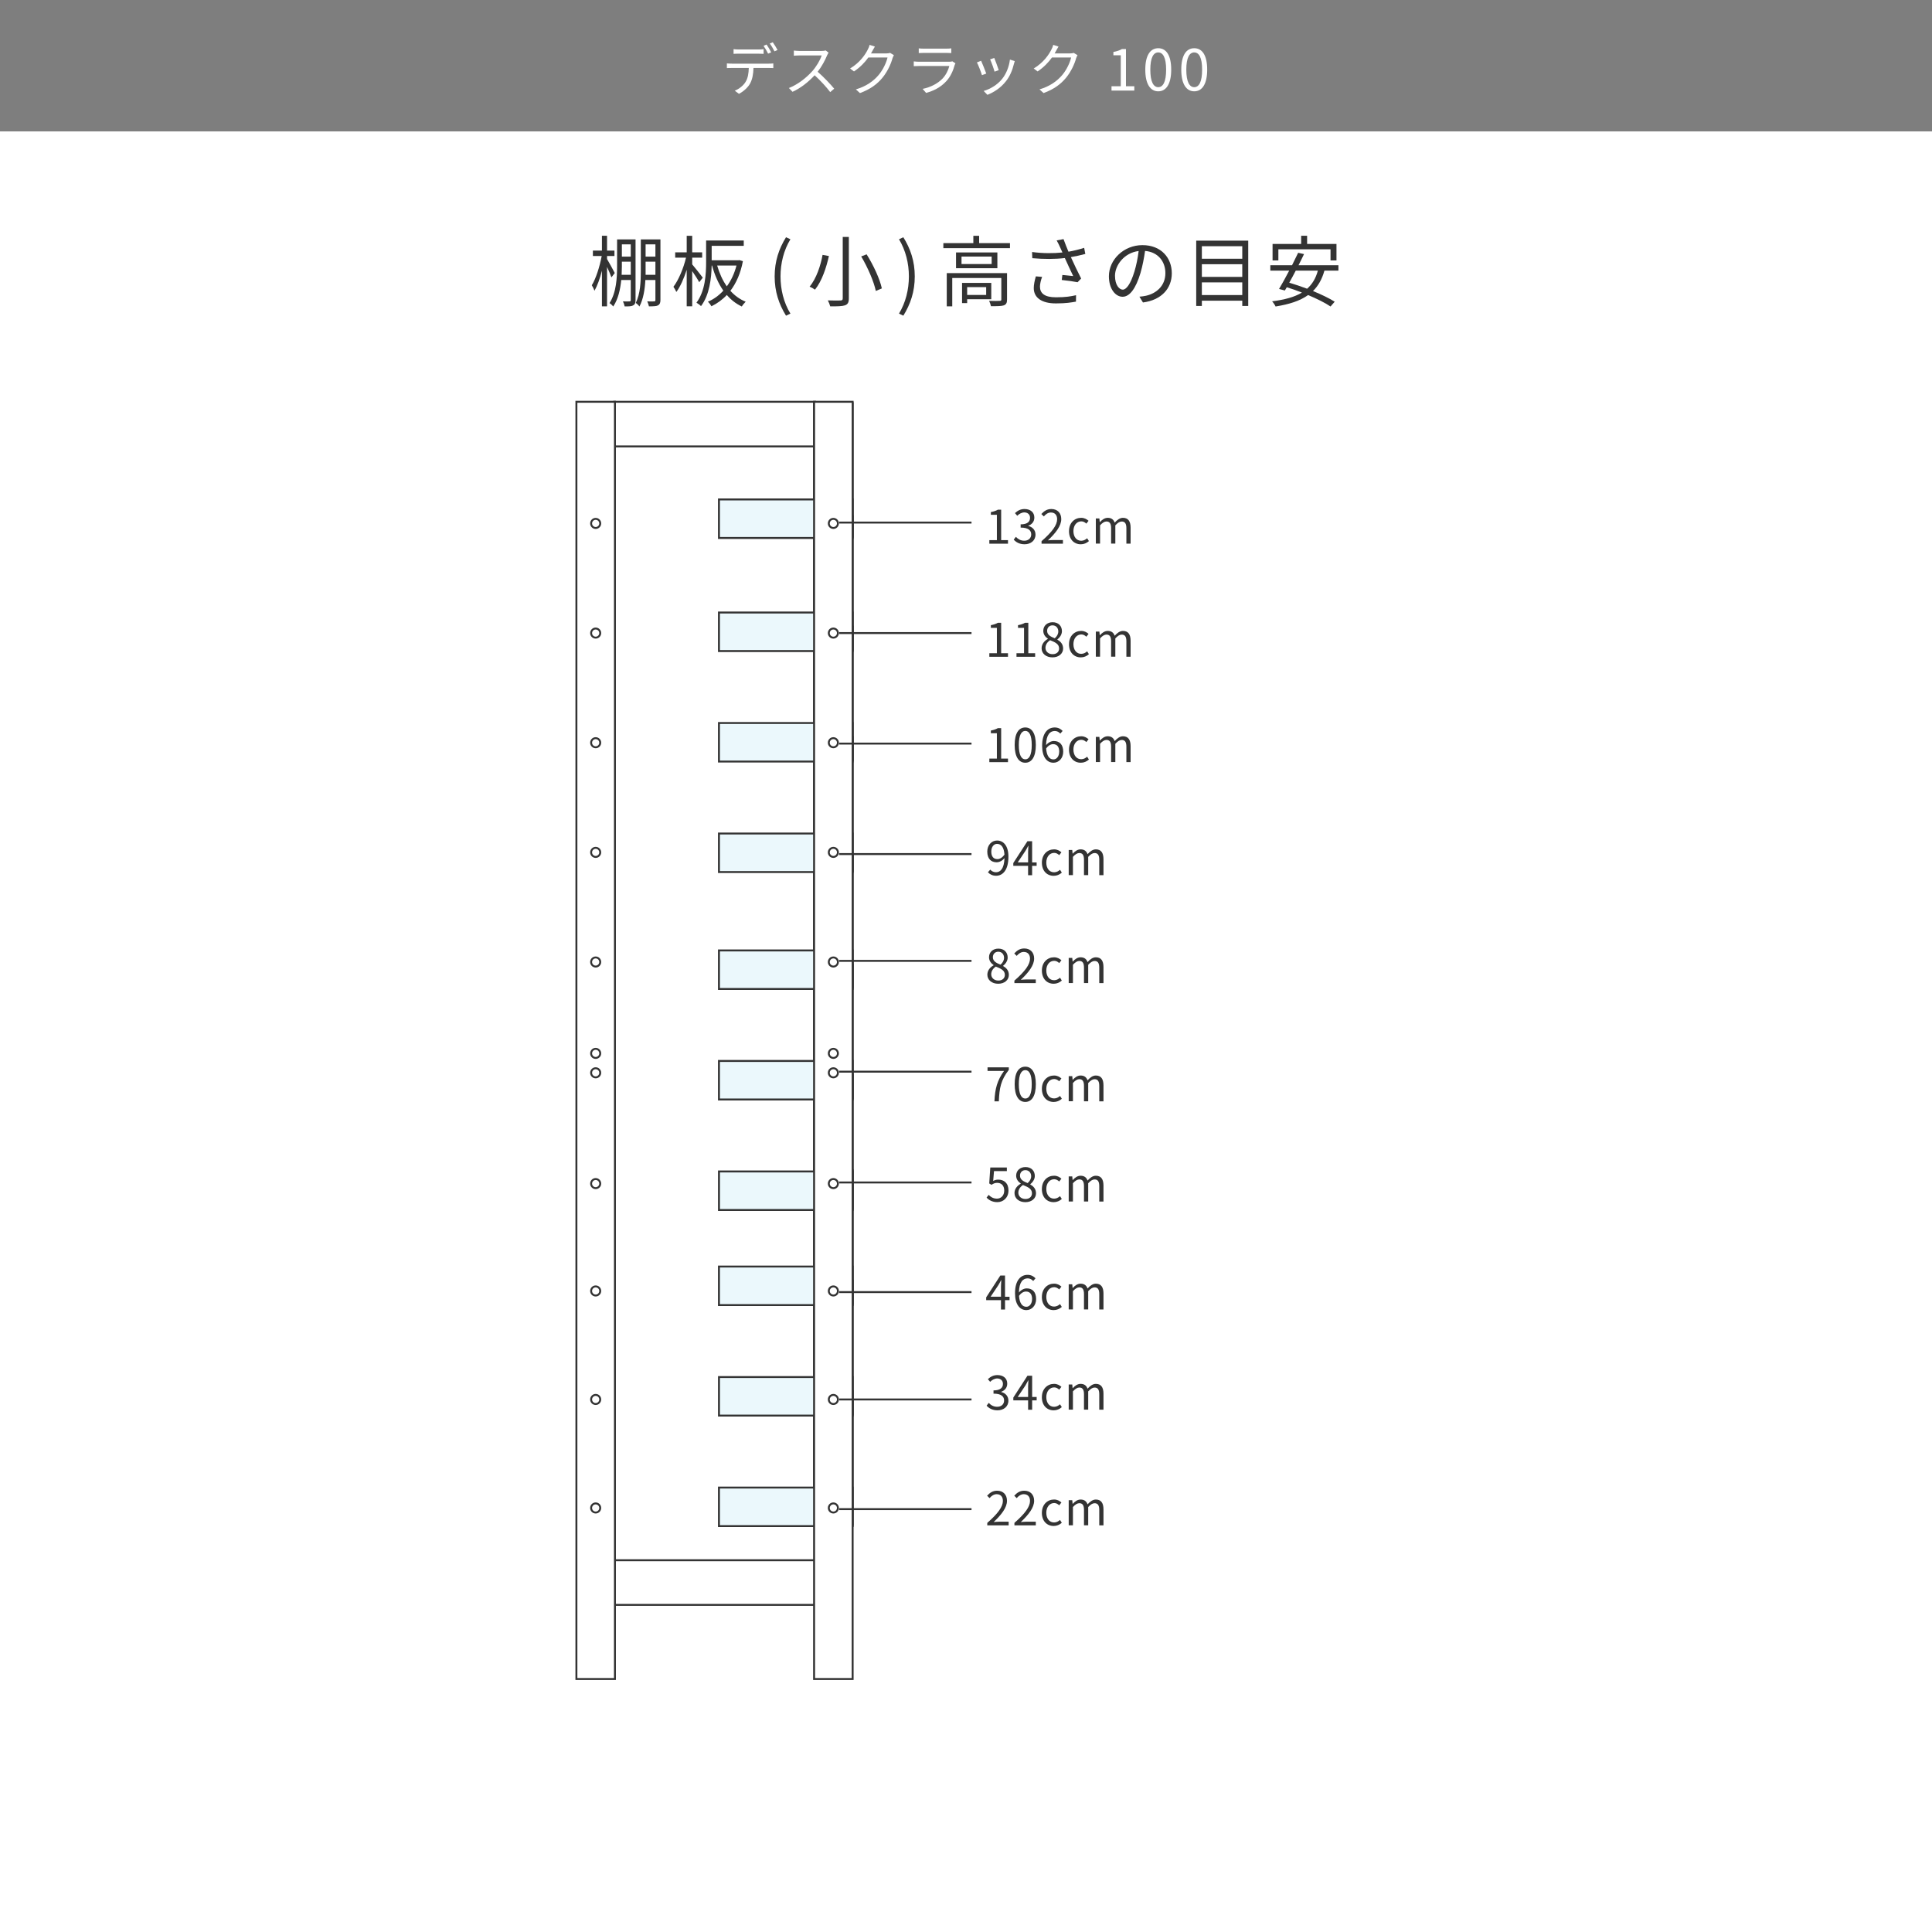 <?xml version="1.0" encoding="UTF-8"?>
<svg id="_レイヤー_2" data-name="レイヤー 2" xmlns="http://www.w3.org/2000/svg" viewBox="0 0 750 750">
  <defs>
    <style>
      .cls-1 {
        fill: #ebf8fc;
      }

      .cls-1, .cls-2, .cls-3 {
        stroke: #333;
        stroke-width: .75px;
      }

      .cls-4, .cls-2 {
        fill: #fff;
      }

      .cls-5 {
        fill: #7e7e7e;
      }

      .cls-3 {
        fill: none;
      }

      .cls-6 {
        fill: #333;
      }
    </style>
  </defs>
  <g id="_レイヤー_1-2" data-name="レイヤー 1">
    <rect class="cls-4" width="750" height="750"/>
    <g>
      <path class="cls-6" d="M237.36,107.67c-.33-.96-1.05-2.61-1.71-4.05v15.3h-1.98v-13.83c-.78,3.06-1.83,5.91-2.88,7.77-.24-.63-.72-1.62-1.05-2.13,1.59-2.55,3.09-7.32,3.84-11.34h-3.42v-2.1h3.51v-5.76h1.98v5.76h2.88v2.1h-2.88v1.17c.63.99,2.55,4.56,3,5.43l-1.29,1.68ZM246.72,116.52c0,1.08-.24,1.68-.93,2.04-.63.36-1.59.39-3.3.39-.09-.54-.39-1.44-.66-1.95,1.23.03,2.25.03,2.55,0,.33,0,.48-.12.48-.51v-7.8h-3.69c-.36,3.57-1.17,7.41-3.12,10.29-.3-.42-1.02-1.08-1.44-1.32,2.67-4.11,2.94-9.9,2.94-14.25v-10.47h7.17v23.58ZM244.86,106.68v-5.1h-3.45v1.83c0,1.02-.03,2.13-.09,3.27h3.54ZM241.41,94.86v4.77h3.45v-4.77h-3.45ZM256.38,116.49c0,1.08-.27,1.68-.96,2.07-.69.33-1.68.36-3.51.36-.09-.54-.39-1.41-.66-1.92,1.29.03,2.37.03,2.67,0,.36,0,.51-.12.51-.54v-7.77h-3.9c-.18,3.54-.78,7.47-2.31,10.29-.27-.42-1.02-1.14-1.44-1.38,1.8-3.45,1.98-8.34,1.98-12.24v-12.42h7.62v23.55ZM250.62,94.86v4.77h3.81v-4.77h-3.81ZM254.43,106.68v-5.1h-3.81v5.1h3.81Z"/>
      <path class="cls-6" d="M271.44,109.56c-.51-.99-1.71-2.85-2.73-4.32v13.65h-2.13v-14.16c-1.08,3.36-2.52,6.63-4.02,8.61-.24-.6-.78-1.5-1.14-2.01,1.95-2.52,3.93-7.2,4.89-11.31h-4.2v-2.07h4.47v-6.42h2.13v6.42h3.87v2.07h-3.87v2.61c.93,1.05,3.51,4.35,4.11,5.16l-1.38,1.77ZM288.39,101.4c-.9,4.74-2.61,8.55-4.86,11.49,1.65,1.83,3.63,3.3,5.94,4.23-.48.45-1.17,1.29-1.5,1.86-2.25-1.05-4.2-2.58-5.82-4.47-1.77,1.89-3.81,3.33-5.97,4.38-.27-.51-.9-1.35-1.38-1.77,2.19-.9,4.23-2.37,6-4.29-1.92-2.73-3.36-6.03-4.38-9.75h-.15c-.12,4.92-.81,11.37-4.14,15.75-.36-.39-1.29-1.08-1.77-1.32,3.42-4.59,3.75-11.04,3.75-15.78v-8.37h14.61v2.07h-12.45v5.61h10.38l.39-.06,1.35.42ZM278.4,103.08c.87,3,2.1,5.76,3.75,8.07,1.65-2.22,2.94-4.95,3.75-8.07h-7.5Z"/>
      <path class="cls-6" d="M300.72,107.31c0-5.88,1.65-10.74,4.41-15.21l1.71.78c-2.61,4.29-3.84,9.33-3.84,14.43s1.23,10.17,3.84,14.43l-1.71.81c-2.76-4.5-4.41-9.33-4.41-15.24Z"/>
      <path class="cls-6" d="M321.78,99.39c-.96,4.35-2.7,9.72-5.4,13.05-.54-.39-1.5-.93-2.1-1.17,2.67-3.15,4.32-8.31,5.04-12.33l2.46.45ZM329.52,91.98v23.85c0,1.65-.45,2.31-1.5,2.7-1.08.36-2.94.42-5.73.39-.15-.63-.57-1.68-.93-2.31,2.19.09,4.35.06,4.92.03.63,0,.87-.21.87-.81v-23.85h2.37ZM336.42,98.73c2.64,4.2,5.16,9.63,5.91,13.23l-2.34.99c-.72-3.54-3.12-9.12-5.67-13.41l2.1-.81Z"/>
      <path class="cls-6" d="M348.99,121.74c2.58-4.26,3.84-9.33,3.84-14.43s-1.26-10.14-3.84-14.43l1.68-.78c2.79,4.47,4.44,9.33,4.44,15.21s-1.65,10.74-4.44,15.24l-1.68-.81Z"/>
      <path class="cls-6" d="M392.07,94.38v1.95h-25.86v-1.95h11.64v-2.85h2.25v2.85h11.97ZM390.93,116.28c0,1.2-.27,1.86-1.2,2.25-.99.33-2.55.33-5.04.33-.12-.6-.42-1.5-.72-2.07,1.92.06,3.6.06,4.14,0,.51,0,.6-.15.6-.57v-8.31h-19.05v11.01h-2.13v-12.9h23.4v10.26ZM387.18,98.01v6.12h-16.05v-6.12h16.05ZM384.96,99.6h-11.7v2.91h11.7v-2.91ZM375.45,116.16v1.5h-1.98v-7.83h11.34v6.33h-9.36ZM375.45,111.45v3.06h7.38v-3.06h-7.38Z"/>
      <path class="cls-6" d="M421.32,98.58c-1.83.48-3.78.93-5.61,1.23,1.08,2.37,2.7,5.82,3.99,8.31l-1.38,1.44c-1.29-.27-4.23-.69-6.15-.87l.24-1.95c1.14.09,3.21.33,4.2.42-.84-1.83-2.34-4.92-3.24-6.99-3.84.45-8.1.45-12.63.06l-.09-2.4c4.32.57,8.37.54,11.79.18l-.99-2.19c-.51-1.11-.78-1.68-1.26-2.49l2.67-.51c.72,1.98,1.26,3.3,1.92,4.89,2.04-.36,4.05-.84,6.09-1.5l.45,2.37ZM404.55,107.49c-.48,1.14-.84,2.85-.84,3.75,0,2.61,1.77,4.17,6.21,4.17,3.93,0,5.7-.36,7.8-.81l-.03,2.49c-1.86.33-3.87.69-7.8.69-5.52,0-8.58-2.22-8.58-5.94,0-1.29.33-2.94.81-4.56l2.43.21Z"/>
      <path class="cls-6" d="M442.32,115.17c.93-.06,1.83-.21,2.55-.36,3.81-.84,7.53-3.66,7.53-8.79,0-4.5-2.85-8.19-7.89-8.61-.39,2.76-.96,5.76-1.77,8.55-1.83,6.09-4.2,9.24-6.96,9.24s-5.31-3.06-5.31-7.95c0-6.45,5.76-12.09,13.02-12.09s11.4,4.92,11.4,10.92-4.11,10.41-11.19,11.34l-1.38-2.25ZM440.37,105.45c.75-2.46,1.32-5.28,1.65-8.01-5.7.72-9.18,5.61-9.18,9.6,0,3.75,1.74,5.4,3.03,5.4s2.97-1.98,4.5-6.99Z"/>
      <path class="cls-6" d="M484.56,93.42v25.35h-2.31v-2.04h-15.69v2.04h-2.19v-25.35h20.19ZM466.56,95.58v4.86h15.69v-4.86h-15.69ZM466.56,102.57v4.92h15.69v-4.92h-15.69ZM482.25,114.54v-4.92h-15.69v4.92h15.69Z"/>
      <path class="cls-6" d="M514.14,105.06c-.93,3.36-2.43,5.94-4.44,7.92,3.3,1.35,6.33,2.82,8.43,4.14l-1.62,1.86c-2.07-1.41-5.22-2.97-8.7-4.44-3.18,2.28-7.38,3.6-12.63,4.44-.21-.51-.9-1.53-1.35-2.01,4.8-.6,8.64-1.62,11.58-3.39-1.98-.78-3.99-1.5-5.88-2.07-.27.45-.51.87-.75,1.26l-2.25-.6c1.14-1.89,2.55-4.47,3.93-7.11h-7.32v-2.1h8.43c.84-1.71,1.68-3.36,2.37-4.83l2.28.51c-.63,1.35-1.38,2.82-2.13,4.32h15.48v2.1h-5.43ZM496.26,101.1h-2.25v-6.39h11.1v-3.18h2.31v3.18h11.4v6.39h-2.31v-4.32h-20.25v4.32ZM503.01,105.06c-.84,1.62-1.71,3.24-2.52,4.68,2.22.66,4.59,1.47,6.93,2.34,1.98-1.74,3.36-4.02,4.17-7.02h-8.58Z"/>
    </g>
    <rect class="cls-5" width="750" height="51.01"/>
    <g>
      <path class="cls-4" d="M298.48,24.71c.46,0,1.19-.02,1.72-.09v1.8c-.48-.02-1.19-.04-1.72-.04h-5.98c-.07,2.38-.42,4.38-1.3,6.01-.79,1.47-2.46,3.06-4.33,4.03l-1.63-1.21c1.72-.7,3.3-1.98,4.16-3.37.97-1.54,1.21-3.39,1.28-5.46h-6.58c-.68,0-1.32,0-1.92.04v-1.8c.59.04,1.23.09,1.92.09h14.39ZM286.79,20.84c-.73,0-1.45.02-2.02.07v-1.83c.64.07,1.3.13,2,.13h7.61c.62,0,1.41-.04,2.05-.13v1.83c-.64-.04-1.41-.07-2.05-.07h-7.59ZM298.19,20.84c-.44-.9-1.19-2.22-1.78-3.04l1.17-.51c.55.79,1.34,2.11,1.8,3.01l-1.19.53ZM299.99,16.41c.57.79,1.43,2.18,1.85,2.99l-1.19.53c-.48-.97-1.19-2.2-1.83-3.04l1.17-.48Z"/>
      <path class="cls-4" d="M321.66,20.44c-.13.18-.42.66-.55.97-.75,1.89-2.13,4.47-3.7,6.45,2.31,1.98,4.99,4.84,6.42,6.56l-1.54,1.34c-1.47-1.94-3.81-4.53-6.05-6.54-2.35,2.53-5.33,4.95-8.58,6.42l-1.41-1.47c3.54-1.39,6.8-4,9.07-6.53,1.5-1.69,3.1-4.31,3.65-6.12h-8.58c-.77,0-1.98.09-2.22.11v-2c.31.04,1.56.15,2.22.15h8.49c.73,0,1.3-.09,1.65-.2l1.12.86Z"/>
      <path class="cls-4" d="M347.01,21.41c-.18.31-.4.81-.53,1.17-.59,2.2-1.94,5.19-3.89,7.57-2,2.44-4.62,4.47-8.76,5.98l-1.58-1.43c4.03-1.19,6.78-3.19,8.78-5.52,1.72-2.02,3.06-4.86,3.5-6.86h-7.44c-1.32,1.85-3.17,3.81-5.57,5.41l-1.52-1.14c3.81-2.27,5.96-5.46,6.91-7.44.24-.37.55-1.17.68-1.74l2.05.68c-.37.57-.77,1.3-.99,1.72-.15.31-.33.62-.53.92h5.99c.59,0,1.08-.07,1.43-.2l1.47.88Z"/>
      <path class="cls-4" d="M370.9,24.58c-.11.2-.24.48-.29.64-.59,2.18-1.58,4.47-3.21,6.25-2.31,2.53-5.08,3.83-7.88,4.6l-1.36-1.56c3.12-.64,5.87-2.07,7.75-4.03,1.34-1.41,2.22-3.28,2.62-4.86h-11.68c-.53,0-1.36.02-2.13.07v-1.85c.79.09,1.54.13,2.13.13h11.6c.51,0,.97-.04,1.21-.18l1.25.79ZM356.66,18.77c.57.09,1.28.11,1.98.11h8.65c.7,0,1.47-.02,2-.11v1.83c-.53-.04-1.28-.07-2.02-.07h-8.63c-.68,0-1.39.02-1.98.07v-1.83Z"/>
      <path class="cls-4" d="M382.87,28.56l-1.67.62c-.33-1.14-1.52-4.18-1.96-4.95l1.63-.64c.44.95,1.58,3.83,2,4.97ZM393.93,23.72c-.15.46-.24.81-.33,1.1-.59,2.42-1.54,4.77-3.12,6.75-2.02,2.57-4.71,4.29-7.17,5.24l-1.45-1.5c2.55-.73,5.35-2.4,7.15-4.66,1.56-1.91,2.71-4.71,3.04-7.52l1.89.59ZM387.71,27.24l-1.63.57c-.24-.99-1.25-3.78-1.72-4.77l1.61-.55c.37.88,1.45,3.78,1.74,4.75Z"/>
      <path class="cls-4" d="M418.29,21.41c-.18.31-.4.81-.53,1.17-.59,2.2-1.94,5.19-3.89,7.57-2,2.44-4.62,4.47-8.76,5.98l-1.58-1.43c4.03-1.19,6.78-3.19,8.78-5.52,1.72-2.02,3.06-4.86,3.5-6.86h-7.44c-1.32,1.85-3.17,3.81-5.57,5.41l-1.52-1.14c3.81-2.27,5.96-5.46,6.91-7.44.24-.37.55-1.17.68-1.74l2.05.68c-.37.57-.77,1.3-.99,1.72-.15.31-.33.62-.53.92h5.98c.59,0,1.08-.07,1.43-.2l1.47.88Z"/>
      <path class="cls-4" d="M431.49,33.49h3.59v-12.04h-2.86v-1.28c1.43-.26,2.46-.64,3.34-1.14h1.54v14.46h3.24v1.67h-8.85v-1.67Z"/>
      <path class="cls-4" d="M444.6,27.04c0-5.61,1.96-8.32,5.04-8.32s5.02,2.73,5.02,8.32-1.96,8.41-5.02,8.41-5.04-2.79-5.04-8.41ZM452.69,27.04c0-4.71-1.23-6.69-3.06-6.69s-3.08,1.98-3.08,6.69,1.23,6.8,3.08,6.8,3.06-2.05,3.06-6.8Z"/>
      <path class="cls-4" d="M458.57,27.04c0-5.61,1.96-8.32,5.04-8.32s5.02,2.73,5.02,8.32-1.96,8.41-5.02,8.41-5.04-2.79-5.04-8.41ZM466.66,27.04c0-4.71-1.23-6.69-3.06-6.69s-3.08,1.98-3.08,6.69,1.23,6.8,3.08,6.8,3.06-2.05,3.06-6.8Z"/>
    </g>
    <g>
      <path class="cls-6" d="M383.27,591.17c4.14-3.62,6.05-6.25,6.05-8.52,0-1.51-.79-2.61-2.43-2.61-1.08,0-2.02.67-2.74,1.53l-.96-.94c1.08-1.17,2.21-1.94,3.89-1.94,2.36,0,3.83,1.55,3.83,3.91,0,2.63-2.07,5.31-5.17,8.25.68-.05,1.49-.13,2.16-.13h3.66v1.42h-8.3v-.97Z"/>
      <path class="cls-6" d="M393.8,591.17c4.14-3.62,6.05-6.25,6.05-8.52,0-1.51-.79-2.61-2.43-2.61-1.08,0-2.02.67-2.74,1.53l-.95-.94c1.08-1.17,2.21-1.94,3.89-1.94,2.36,0,3.83,1.55,3.83,3.91,0,2.63-2.07,5.31-5.17,8.25.68-.05,1.49-.13,2.16-.13h3.66v1.42h-8.3v-.97Z"/>
      <path class="cls-6" d="M404.46,587.26c0-3.26,2.21-5.15,4.72-5.15,1.28,0,2.16.54,2.86,1.15l-.85,1.1c-.58-.52-1.17-.88-1.96-.88-1.76,0-3.06,1.53-3.06,3.78s1.22,3.75,3.02,3.75c.9,0,1.69-.41,2.3-.97l.7,1.1c-.86.79-1.98,1.24-3.15,1.24-2.59,0-4.59-1.87-4.59-5.11Z"/>
      <path class="cls-6" d="M414.9,582.37h1.35l.14,1.42h.05c.85-.94,1.87-1.67,3.04-1.67,1.49,0,2.3.72,2.7,1.87,1.01-1.1,2.04-1.87,3.22-1.87,2.02,0,2.97,1.33,2.97,3.83v6.19h-1.64v-5.98c0-1.84-.58-2.61-1.82-2.61-.76,0-1.55.49-2.47,1.49v7.09h-1.64v-5.98c0-1.84-.58-2.61-1.82-2.61-.74,0-1.57.49-2.47,1.49v7.09h-1.64v-9.78Z"/>
    </g>
    <g>
      <path class="cls-6" d="M383,545.68l.83-1.08c.77.81,1.78,1.51,3.28,1.51,1.57,0,2.68-.94,2.68-2.45s-1.06-2.65-4.11-2.65v-1.26c2.72,0,3.66-1.1,3.66-2.52,0-1.28-.86-2.09-2.23-2.12-1.06.04-2,.58-2.74,1.31l-.88-1.04c.99-.92,2.16-1.58,3.69-1.58,2.21,0,3.83,1.19,3.83,3.31,0,1.6-.95,2.67-2.36,3.19v.07c1.57.36,2.81,1.55,2.81,3.35,0,2.36-1.89,3.76-4.23,3.76-2.07,0-3.37-.86-4.23-1.8Z"/>
      <path class="cls-6" d="M402.43,543.61h-1.75v3.64h-1.57v-3.64h-5.74v-1.08l5.49-8.48h1.82v8.25h1.75v1.31ZM399.11,542.3v-4.05c0-.65.07-1.71.11-2.4h-.07c-.32.65-.68,1.3-1.06,1.95l-3.01,4.5h4.03Z"/>
      <path class="cls-6" d="M404.46,542.37c0-3.26,2.21-5.15,4.72-5.15,1.28,0,2.16.54,2.86,1.15l-.85,1.1c-.58-.52-1.17-.88-1.96-.88-1.76,0-3.06,1.53-3.06,3.78s1.22,3.75,3.02,3.75c.9,0,1.69-.41,2.3-.97l.7,1.1c-.86.79-1.98,1.24-3.15,1.24-2.59,0-4.59-1.87-4.59-5.11Z"/>
      <path class="cls-6" d="M414.9,537.47h1.35l.14,1.42h.05c.85-.94,1.87-1.67,3.04-1.67,1.49,0,2.3.72,2.7,1.87,1.01-1.1,2.04-1.87,3.22-1.87,2.02,0,2.97,1.33,2.97,3.83v6.19h-1.64v-5.98c0-1.84-.58-2.61-1.82-2.61-.76,0-1.55.49-2.47,1.49v7.09h-1.64v-5.98c0-1.84-.58-2.61-1.82-2.61-.74,0-1.57.49-2.47,1.49v7.09h-1.64v-9.78Z"/>
    </g>
    <g>
      <path class="cls-6" d="M391.9,504.71h-1.75v3.64h-1.57v-3.64h-5.74v-1.08l5.49-8.48h1.82v8.25h1.75v1.31ZM388.58,503.39v-4.05c0-.65.07-1.71.11-2.39h-.07c-.32.65-.68,1.3-1.06,1.94l-3.01,4.5h4.03Z"/>
      <path class="cls-6" d="M401.07,497.27c-.52-.63-1.31-1.01-2.12-1.01-1.8,0-3.33,1.39-3.4,5.49.81-.99,1.96-1.6,3.01-1.6,2.23,0,3.66,1.39,3.66,4.14,0,2.56-1.73,4.29-3.78,4.29-2.54,0-4.41-2.18-4.41-6.54,0-5.17,2.32-7.15,4.88-7.15,1.37,0,2.36.58,3.08,1.35l-.9,1.03ZM400.66,504.29c0-1.78-.77-2.92-2.38-2.92-.83,0-1.84.47-2.7,1.69.2,2.74,1.19,4.23,2.84,4.23,1.26,0,2.23-1.21,2.23-3.01Z"/>
      <path class="cls-6" d="M404.46,503.46c0-3.26,2.21-5.15,4.72-5.15,1.28,0,2.16.54,2.86,1.15l-.85,1.1c-.58-.52-1.17-.88-1.96-.88-1.76,0-3.06,1.53-3.06,3.78s1.22,3.75,3.02,3.75c.9,0,1.69-.41,2.3-.97l.7,1.1c-.86.79-1.98,1.24-3.15,1.24-2.59,0-4.59-1.87-4.59-5.11Z"/>
      <path class="cls-6" d="M414.9,498.57h1.35l.14,1.42h.05c.85-.94,1.87-1.67,3.04-1.67,1.49,0,2.3.72,2.7,1.87,1.01-1.1,2.04-1.87,3.22-1.87,2.02,0,2.97,1.33,2.97,3.83v6.19h-1.64v-5.98c0-1.84-.58-2.61-1.82-2.61-.76,0-1.55.49-2.47,1.49v7.09h-1.64v-5.98c0-1.84-.58-2.61-1.82-2.61-.74,0-1.57.49-2.47,1.49v7.09h-1.64v-9.78Z"/>
    </g>
    <g>
      <path class="cls-6" d="M382.98,464.93l.81-1.08c.76.76,1.71,1.46,3.24,1.46s2.81-1.19,2.81-3.12-1.08-3.01-2.74-3.01c-.88,0-1.44.27-2.2.77l-.88-.54.41-6.18h6.43v1.4h-4.99l-.32,3.82c.58-.32,1.17-.52,1.96-.52,2.2,0,3.98,1.3,3.98,4.2s-2.09,4.54-4.32,4.54c-2.05,0-3.31-.86-4.2-1.75Z"/>
      <path class="cls-6" d="M393.82,463.17c0-1.76,1.22-2.99,2.43-3.64v-.09c-.97-.67-1.78-1.66-1.78-3.04,0-2.02,1.55-3.35,3.62-3.35,2.25,0,3.62,1.44,3.62,3.47,0,1.39-.97,2.58-1.76,3.19v.09c1.15.67,2.23,1.66,2.23,3.46,0,1.93-1.66,3.42-4.14,3.42s-4.21-1.48-4.21-3.51ZM400.61,463.22c0-1.76-1.62-2.43-3.49-3.19-1.06.68-1.8,1.73-1.8,2.99,0,1.4,1.17,2.43,2.75,2.43s2.54-.92,2.54-2.23ZM400.3,456.61c0-1.3-.83-2.36-2.25-2.36-1.21,0-2.09.86-2.09,2.14,0,1.58,1.42,2.27,2.97,2.88.9-.79,1.37-1.69,1.37-2.67Z"/>
      <path class="cls-6" d="M404.46,461.56c0-3.26,2.21-5.15,4.72-5.15,1.28,0,2.16.54,2.86,1.15l-.85,1.1c-.58-.52-1.17-.88-1.96-.88-1.76,0-3.06,1.53-3.06,3.78s1.22,3.75,3.02,3.75c.9,0,1.69-.41,2.3-.97l.7,1.1c-.86.79-1.98,1.24-3.15,1.24-2.59,0-4.59-1.87-4.59-5.11Z"/>
      <path class="cls-6" d="M414.9,456.67h1.35l.14,1.42h.05c.85-.94,1.87-1.67,3.04-1.67,1.49,0,2.3.72,2.7,1.87,1.01-1.1,2.04-1.87,3.22-1.87,2.02,0,2.97,1.33,2.97,3.83v6.19h-1.64v-5.98c0-1.84-.58-2.61-1.82-2.61-.76,0-1.55.49-2.47,1.49v7.09h-1.64v-5.98c0-1.84-.58-2.61-1.82-2.61-.74,0-1.57.49-2.47,1.49v7.09h-1.64v-9.78Z"/>
    </g>
    <g>
      <path class="cls-6" d="M383.29,378.37c0-1.76,1.22-2.99,2.43-3.64v-.09c-.97-.67-1.78-1.66-1.78-3.04,0-2.02,1.55-3.35,3.62-3.35,2.25,0,3.62,1.44,3.62,3.48,0,1.39-.97,2.57-1.77,3.19v.09c1.15.67,2.23,1.66,2.23,3.46,0,1.93-1.66,3.42-4.14,3.42s-4.21-1.48-4.21-3.51ZM390.08,378.42c0-1.76-1.62-2.43-3.49-3.19-1.06.68-1.8,1.73-1.8,2.99,0,1.4,1.17,2.43,2.76,2.43s2.54-.92,2.54-2.23ZM389.77,371.82c0-1.3-.83-2.36-2.25-2.36-1.21,0-2.09.86-2.09,2.14,0,1.58,1.42,2.27,2.97,2.88.9-.79,1.37-1.69,1.37-2.67Z"/>
      <path class="cls-6" d="M393.8,380.67c4.14-3.62,6.05-6.25,6.05-8.52,0-1.51-.79-2.61-2.43-2.61-1.08,0-2.02.67-2.74,1.53l-.95-.94c1.08-1.17,2.21-1.94,3.89-1.94,2.36,0,3.83,1.55,3.83,3.91,0,2.63-2.07,5.31-5.17,8.25.68-.05,1.49-.13,2.16-.13h3.65v1.42h-8.3v-.97Z"/>
      <path class="cls-6" d="M404.46,376.77c0-3.26,2.21-5.15,4.72-5.15,1.28,0,2.16.54,2.86,1.15l-.85,1.1c-.58-.52-1.17-.88-1.96-.88-1.76,0-3.06,1.53-3.06,3.78s1.22,3.75,3.03,3.75c.9,0,1.69-.41,2.3-.97l.7,1.1c-.86.79-1.98,1.24-3.15,1.24-2.59,0-4.59-1.87-4.59-5.11Z"/>
      <path class="cls-6" d="M414.9,371.87h1.35l.14,1.42h.05c.85-.94,1.87-1.67,3.04-1.67,1.49,0,2.3.72,2.7,1.87,1.01-1.1,2.04-1.87,3.22-1.87,2.02,0,2.97,1.33,2.97,3.83v6.19h-1.64v-5.98c0-1.84-.58-2.61-1.82-2.61-.76,0-1.55.49-2.47,1.49v7.09h-1.64v-5.98c0-1.84-.58-2.61-1.82-2.61-.74,0-1.57.49-2.47,1.49v7.09h-1.64v-9.78Z"/>
    </g>
    <g>
      <path class="cls-6" d="M384.06,294.48h2.93v-9.85h-2.34v-1.04c1.17-.22,2.02-.52,2.74-.94h1.26v11.83h2.65v1.37h-7.24v-1.37Z"/>
      <path class="cls-6" d="M393.89,289.21c0-4.59,1.6-6.81,4.12-6.81s4.1,2.23,4.1,6.81-1.6,6.88-4.1,6.88-4.12-2.29-4.12-6.88ZM400.52,289.21c0-3.85-1.01-5.47-2.5-5.47s-2.52,1.62-2.52,5.47,1.01,5.56,2.52,5.56,2.5-1.67,2.5-5.56Z"/>
      <path class="cls-6" d="M411.6,284.78c-.52-.63-1.31-1.01-2.12-1.01-1.8,0-3.33,1.39-3.4,5.49.81-.99,1.96-1.6,3.01-1.6,2.23,0,3.65,1.39,3.65,4.14,0,2.56-1.73,4.29-3.78,4.29-2.54,0-4.41-2.18-4.41-6.54,0-5.17,2.32-7.15,4.88-7.15,1.37,0,2.36.58,3.08,1.35l-.9,1.03ZM411.19,291.8c0-1.78-.77-2.92-2.38-2.92-.83,0-1.84.47-2.7,1.69.2,2.74,1.19,4.23,2.84,4.23,1.26,0,2.23-1.21,2.23-3.01Z"/>
      <path class="cls-6" d="M414.99,290.97c0-3.26,2.21-5.15,4.72-5.15,1.28,0,2.16.54,2.86,1.15l-.85,1.1c-.58-.52-1.17-.88-1.96-.88-1.77,0-3.06,1.53-3.06,3.78s1.22,3.75,3.02,3.75c.9,0,1.69-.41,2.3-.97l.7,1.1c-.87.79-1.98,1.24-3.15,1.24-2.59,0-4.59-1.87-4.59-5.11Z"/>
      <path class="cls-6" d="M425.43,286.07h1.35l.14,1.42h.05c.85-.94,1.87-1.67,3.04-1.67,1.49,0,2.3.72,2.7,1.87,1.01-1.1,2.04-1.87,3.22-1.87,2.02,0,2.97,1.33,2.97,3.83v6.19h-1.64v-5.98c0-1.84-.58-2.61-1.82-2.61-.76,0-1.55.49-2.47,1.49v7.09h-1.64v-5.98c0-1.84-.58-2.61-1.82-2.61-.74,0-1.57.49-2.47,1.49v7.09h-1.64v-9.78Z"/>
    </g>
    <g>
      <path class="cls-6" d="M384.06,253.58h2.93v-9.85h-2.34v-1.04c1.17-.22,2.02-.52,2.74-.94h1.26v11.83h2.65v1.37h-7.24v-1.37Z"/>
      <path class="cls-6" d="M394.59,253.58h2.94v-9.85h-2.34v-1.04c1.17-.22,2.02-.52,2.74-.94h1.26v11.83h2.65v1.37h-7.24v-1.37Z"/>
      <path class="cls-6" d="M404.35,251.67c0-1.76,1.22-2.99,2.43-3.64v-.09c-.97-.67-1.78-1.66-1.78-3.04,0-2.02,1.55-3.35,3.62-3.35,2.25,0,3.62,1.44,3.62,3.48,0,1.39-.97,2.57-1.77,3.19v.09c1.15.67,2.23,1.66,2.23,3.46,0,1.93-1.66,3.42-4.14,3.42s-4.21-1.48-4.21-3.51ZM411.14,251.72c0-1.76-1.62-2.43-3.49-3.19-1.06.68-1.8,1.73-1.8,2.99,0,1.4,1.17,2.43,2.76,2.43s2.54-.92,2.54-2.23ZM410.83,245.12c0-1.3-.83-2.36-2.25-2.36-1.21,0-2.09.86-2.09,2.14,0,1.58,1.42,2.27,2.97,2.88.9-.79,1.37-1.69,1.37-2.67Z"/>
      <path class="cls-6" d="M414.99,250.07c0-3.26,2.21-5.15,4.72-5.15,1.28,0,2.16.54,2.86,1.15l-.85,1.1c-.58-.52-1.17-.88-1.96-.88-1.77,0-3.06,1.53-3.06,3.78s1.22,3.75,3.02,3.75c.9,0,1.69-.41,2.3-.97l.7,1.1c-.87.79-1.98,1.24-3.15,1.24-2.59,0-4.59-1.87-4.59-5.11Z"/>
      <path class="cls-6" d="M425.43,245.17h1.35l.14,1.42h.05c.85-.94,1.87-1.67,3.04-1.67,1.49,0,2.3.72,2.7,1.87,1.01-1.1,2.04-1.87,3.22-1.87,2.02,0,2.97,1.33,2.97,3.83v6.19h-1.64v-5.98c0-1.84-.58-2.61-1.82-2.61-.76,0-1.55.49-2.47,1.49v7.09h-1.64v-5.98c0-1.84-.58-2.61-1.82-2.61-.74,0-1.57.49-2.47,1.49v7.09h-1.64v-9.78Z"/>
    </g>
    <g>
      <path class="cls-6" d="M384.06,209.68h2.93v-9.85h-2.34v-1.04c1.17-.22,2.02-.52,2.74-.94h1.26v11.83h2.65v1.37h-7.24v-1.37Z"/>
      <path class="cls-6" d="M393.53,209.48l.83-1.08c.78.81,1.78,1.51,3.28,1.51s2.68-.94,2.68-2.45-1.06-2.65-4.11-2.65v-1.26c2.72,0,3.65-1.1,3.65-2.52,0-1.28-.86-2.09-2.23-2.12-1.06.04-2,.58-2.74,1.31l-.88-1.04c.99-.92,2.16-1.58,3.69-1.58,2.21,0,3.83,1.19,3.83,3.31,0,1.6-.95,2.67-2.36,3.19v.07c1.57.36,2.81,1.55,2.81,3.35,0,2.36-1.89,3.76-4.23,3.76-2.07,0-3.37-.86-4.23-1.8Z"/>
      <path class="cls-6" d="M404.33,210.08c4.14-3.62,6.05-6.25,6.05-8.52,0-1.51-.79-2.61-2.43-2.61-1.08,0-2.02.67-2.74,1.53l-.96-.94c1.08-1.17,2.21-1.94,3.89-1.94,2.36,0,3.84,1.55,3.84,3.91,0,2.63-2.07,5.31-5.17,8.25.68-.05,1.49-.13,2.16-.13h3.66v1.42h-8.3v-.97Z"/>
      <path class="cls-6" d="M414.99,206.17c0-3.26,2.21-5.15,4.72-5.15,1.28,0,2.16.54,2.86,1.15l-.85,1.1c-.58-.52-1.17-.88-1.96-.88-1.77,0-3.06,1.53-3.06,3.78s1.22,3.75,3.02,3.75c.9,0,1.69-.41,2.3-.97l.7,1.1c-.87.79-1.98,1.24-3.15,1.24-2.59,0-4.59-1.87-4.59-5.11Z"/>
      <path class="cls-6" d="M425.43,201.27h1.35l.14,1.42h.05c.85-.94,1.87-1.67,3.04-1.67,1.49,0,2.3.72,2.7,1.87,1.01-1.1,2.04-1.87,3.22-1.87,2.02,0,2.97,1.33,2.97,3.83v6.19h-1.64v-5.98c0-1.84-.58-2.61-1.82-2.61-.76,0-1.55.49-2.47,1.49v7.09h-1.64v-5.98c0-1.84-.58-2.61-1.82-2.61-.74,0-1.57.49-2.47,1.49v7.09h-1.64v-9.78Z"/>
    </g>
    <g>
      <path class="cls-6" d="M384.42,337.6c.56.63,1.37,1.01,2.21,1.01,1.71,0,3.19-1.4,3.31-5.51-.79.99-1.93,1.64-3.04,1.64-2.2,0-3.64-1.42-3.64-4.16,0-2.56,1.73-4.29,3.78-4.29,2.54,0,4.43,2.09,4.43,6.28,0,5.35-2.3,7.4-4.79,7.4-1.42,0-2.43-.58-3.17-1.35l.9-1.03ZM389.93,331.75c-.18-2.72-1.19-4.16-2.88-4.16-1.26,0-2.23,1.19-2.23,2.99s.79,2.93,2.36,2.93c.88,0,1.87-.5,2.76-1.76Z"/>
      <path class="cls-6" d="M402.42,336.11h-1.75v3.64h-1.57v-3.64h-5.74v-1.08l5.49-8.48h1.82v8.25h1.75v1.31ZM399.11,334.79v-4.05c0-.65.07-1.71.11-2.4h-.07c-.32.65-.68,1.3-1.06,1.94l-3.01,4.5h4.03Z"/>
      <path class="cls-6" d="M404.46,334.87c0-3.26,2.21-5.15,4.72-5.15,1.28,0,2.16.54,2.86,1.15l-.85,1.1c-.58-.52-1.17-.88-1.96-.88-1.76,0-3.06,1.53-3.06,3.78s1.22,3.75,3.03,3.75c.9,0,1.69-.41,2.3-.97l.7,1.1c-.86.79-1.98,1.24-3.15,1.24-2.59,0-4.59-1.87-4.59-5.11Z"/>
      <path class="cls-6" d="M414.9,329.97h1.35l.14,1.42h.05c.85-.94,1.87-1.67,3.04-1.67,1.49,0,2.3.72,2.7,1.87,1.01-1.1,2.04-1.87,3.22-1.87,2.02,0,2.97,1.33,2.97,3.83v6.19h-1.64v-5.98c0-1.84-.58-2.61-1.82-2.61-.76,0-1.55.49-2.47,1.49v7.09h-1.64v-5.98c0-1.84-.58-2.61-1.82-2.61-.74,0-1.57.49-2.47,1.49v7.09h-1.64v-9.78Z"/>
    </g>
    <g>
      <path class="cls-6" d="M389.75,415.74h-6.39v-1.4h8.26v.99c-3.1,3.98-3.67,7.04-3.87,12.21h-1.71c.21-5,1.13-8.19,3.71-11.79Z"/>
      <path class="cls-6" d="M393.89,420.89c0-4.59,1.6-6.81,4.12-6.81s4.1,2.23,4.1,6.81-1.6,6.88-4.1,6.88-4.12-2.29-4.12-6.88ZM400.52,420.89c0-3.85-1.01-5.47-2.5-5.47s-2.52,1.62-2.52,5.47,1.01,5.56,2.52,5.56,2.5-1.67,2.5-5.56Z"/>
      <path class="cls-6" d="M404.46,422.66c0-3.26,2.21-5.15,4.72-5.15,1.28,0,2.16.54,2.86,1.15l-.85,1.1c-.58-.52-1.17-.88-1.96-.88-1.76,0-3.06,1.53-3.06,3.78s1.22,3.75,3.03,3.75c.9,0,1.69-.41,2.3-.97l.7,1.1c-.86.79-1.98,1.24-3.15,1.24-2.59,0-4.59-1.87-4.59-5.11Z"/>
      <path class="cls-6" d="M414.9,417.76h1.35l.14,1.42h.05c.85-.94,1.87-1.67,3.04-1.67,1.49,0,2.3.72,2.7,1.87,1.01-1.1,2.04-1.87,3.22-1.87,2.02,0,2.97,1.33,2.97,3.83v6.19h-1.64v-5.98c0-1.84-.58-2.61-1.82-2.61-.76,0-1.55.49-2.47,1.49v7.09h-1.64v-5.98c0-1.84-.58-2.61-1.82-2.61-.74,0-1.57.49-2.47,1.49v7.09h-1.64v-9.78Z"/>
    </g>
    <g>
      <rect class="cls-2" x="268.77" y="125.67" width="17.33" height="77.93" transform="translate(442.07 -112.8) rotate(90)"/>
      <rect class="cls-2" x="268.77" y="575.38" width="17.33" height="77.93" transform="translate(891.78 336.91) rotate(90)"/>
    </g>
    <g>
      <rect class="cls-1" x="316.03" y="540.06" width="14.96" height="51.88"/>
      <rect class="cls-1" x="297.56" y="559.01" width="14.96" height="51.88" transform="translate(889.99 279.91) rotate(90)"/>
    </g>
    <g>
      <rect class="cls-1" x="316.03" y="497.16" width="14.96" height="51.88"/>
      <rect class="cls-1" x="297.56" y="516.11" width="14.96" height="51.88" transform="translate(847.1 237.01) rotate(90)"/>
    </g>
    <g>
      <rect class="cls-1" x="316.03" y="454.26" width="14.96" height="51.88"/>
      <rect class="cls-1" x="297.56" y="473.22" width="14.96" height="51.88" transform="translate(804.2 194.11) rotate(90)"/>
    </g>
    <g>
      <rect class="cls-1" x="316.03" y="417.35" width="14.96" height="51.88"/>
      <rect class="cls-1" x="297.56" y="436.3" width="14.96" height="51.88" transform="translate(767.29 157.2) rotate(90)"/>
    </g>
    <g>
      <rect class="cls-1" x="316.03" y="374.45" width="14.96" height="51.88"/>
      <rect class="cls-1" x="297.56" y="393.41" width="14.96" height="51.88" transform="translate(724.39 114.3) rotate(90)"/>
    </g>
    <g>
      <rect class="cls-1" x="316.03" y="331.55" width="14.96" height="51.88"/>
      <rect class="cls-1" x="297.56" y="350.51" width="14.96" height="51.88" transform="translate(681.49 71.4) rotate(90)"/>
    </g>
    <g>
      <rect class="cls-1" x="316.03" y="286.16" width="14.96" height="51.88"/>
      <rect class="cls-1" x="297.56" y="305.12" width="14.96" height="51.88" transform="translate(636.1 26.01) rotate(90)"/>
    </g>
    <g>
      <rect class="cls-1" x="316.03" y="243.26" width="14.96" height="51.88"/>
      <rect class="cls-1" x="297.56" y="262.22" width="14.96" height="51.88" transform="translate(593.2 -16.89) rotate(90)"/>
    </g>
    <g>
      <rect class="cls-1" x="316.03" y="200.37" width="14.96" height="51.88"/>
      <rect class="cls-1" x="297.56" y="219.32" width="14.96" height="51.88" transform="translate(550.3 -59.78) rotate(90)"/>
    </g>
    <g>
      <rect class="cls-1" x="316.03" y="156.47" width="14.96" height="51.88"/>
      <rect class="cls-1" x="297.56" y="175.43" width="14.96" height="51.88" transform="translate(506.41 -103.68) rotate(90)"/>
    </g>
    <g>
      <rect class="cls-2" x="223.76" y="155.97" width="14.96" height="495.82"/>
      <circle class="cls-2" cx="231.24" cy="203.19" r="1.77"/>
      <circle class="cls-2" cx="231.24" cy="245.76" r="1.77"/>
      <circle class="cls-2" cx="231.24" cy="288.32" r="1.77"/>
      <circle class="cls-2" cx="231.24" cy="330.89" r="1.77"/>
      <circle class="cls-2" cx="231.24" cy="373.45" r="1.77"/>
      <circle class="cls-2" cx="231.24" cy="408.92" r="1.77"/>
      <circle class="cls-2" cx="231.24" cy="416.46" r="1.77"/>
      <circle class="cls-2" cx="231.24" cy="459.47" r="1.77"/>
      <circle class="cls-2" cx="231.24" cy="501.15" r="1.77"/>
      <circle class="cls-2" cx="231.24" cy="543.27" r="1.77"/>
      <circle class="cls-2" cx="231.24" cy="585.39" r="1.77"/>
    </g>
    <g>
      <rect class="cls-2" x="316.03" y="155.97" width="14.96" height="495.82"/>
      <circle class="cls-2" cx="323.51" cy="203.19" r="1.77"/>
      <circle class="cls-2" cx="323.51" cy="245.76" r="1.77"/>
      <circle class="cls-2" cx="323.51" cy="288.32" r="1.77"/>
      <circle class="cls-2" cx="323.51" cy="330.89" r="1.77"/>
      <circle class="cls-2" cx="323.51" cy="373.45" r="1.77"/>
      <circle class="cls-2" cx="323.51" cy="408.92" r="1.77"/>
      <circle class="cls-2" cx="323.51" cy="416.46" r="1.77"/>
      <circle class="cls-2" cx="323.51" cy="459.47" r="1.77"/>
      <circle class="cls-2" cx="323.51" cy="501.15" r="1.77"/>
      <circle class="cls-2" cx="323.51" cy="543.27" r="1.77"/>
      <circle class="cls-2" cx="323.51" cy="585.39" r="1.77"/>
    </g>
    <line class="cls-3" x1="325.73" y1="585.84" x2="377.14" y2="585.84"/>
    <line class="cls-3" x1="325.73" y1="543.27" x2="377.14" y2="543.27"/>
    <line class="cls-3" x1="325.73" y1="501.59" x2="377.14" y2="501.59"/>
    <line class="cls-3" x1="325.73" y1="459.03" x2="377.14" y2="459.03"/>
    <line class="cls-3" x1="325.73" y1="416.02" x2="377.14" y2="416.02"/>
    <line class="cls-3" x1="325.73" y1="373.01" x2="377.14" y2="373.01"/>
    <line class="cls-3" x1="325.73" y1="331.55" x2="377.14" y2="331.55"/>
    <line class="cls-3" x1="325.73" y1="288.66" x2="377.14" y2="288.66"/>
    <line class="cls-3" x1="325.73" y1="245.76" x2="377.14" y2="245.76"/>
    <line class="cls-3" x1="325.73" y1="202.86" x2="377.14" y2="202.86"/>
  </g>
</svg>